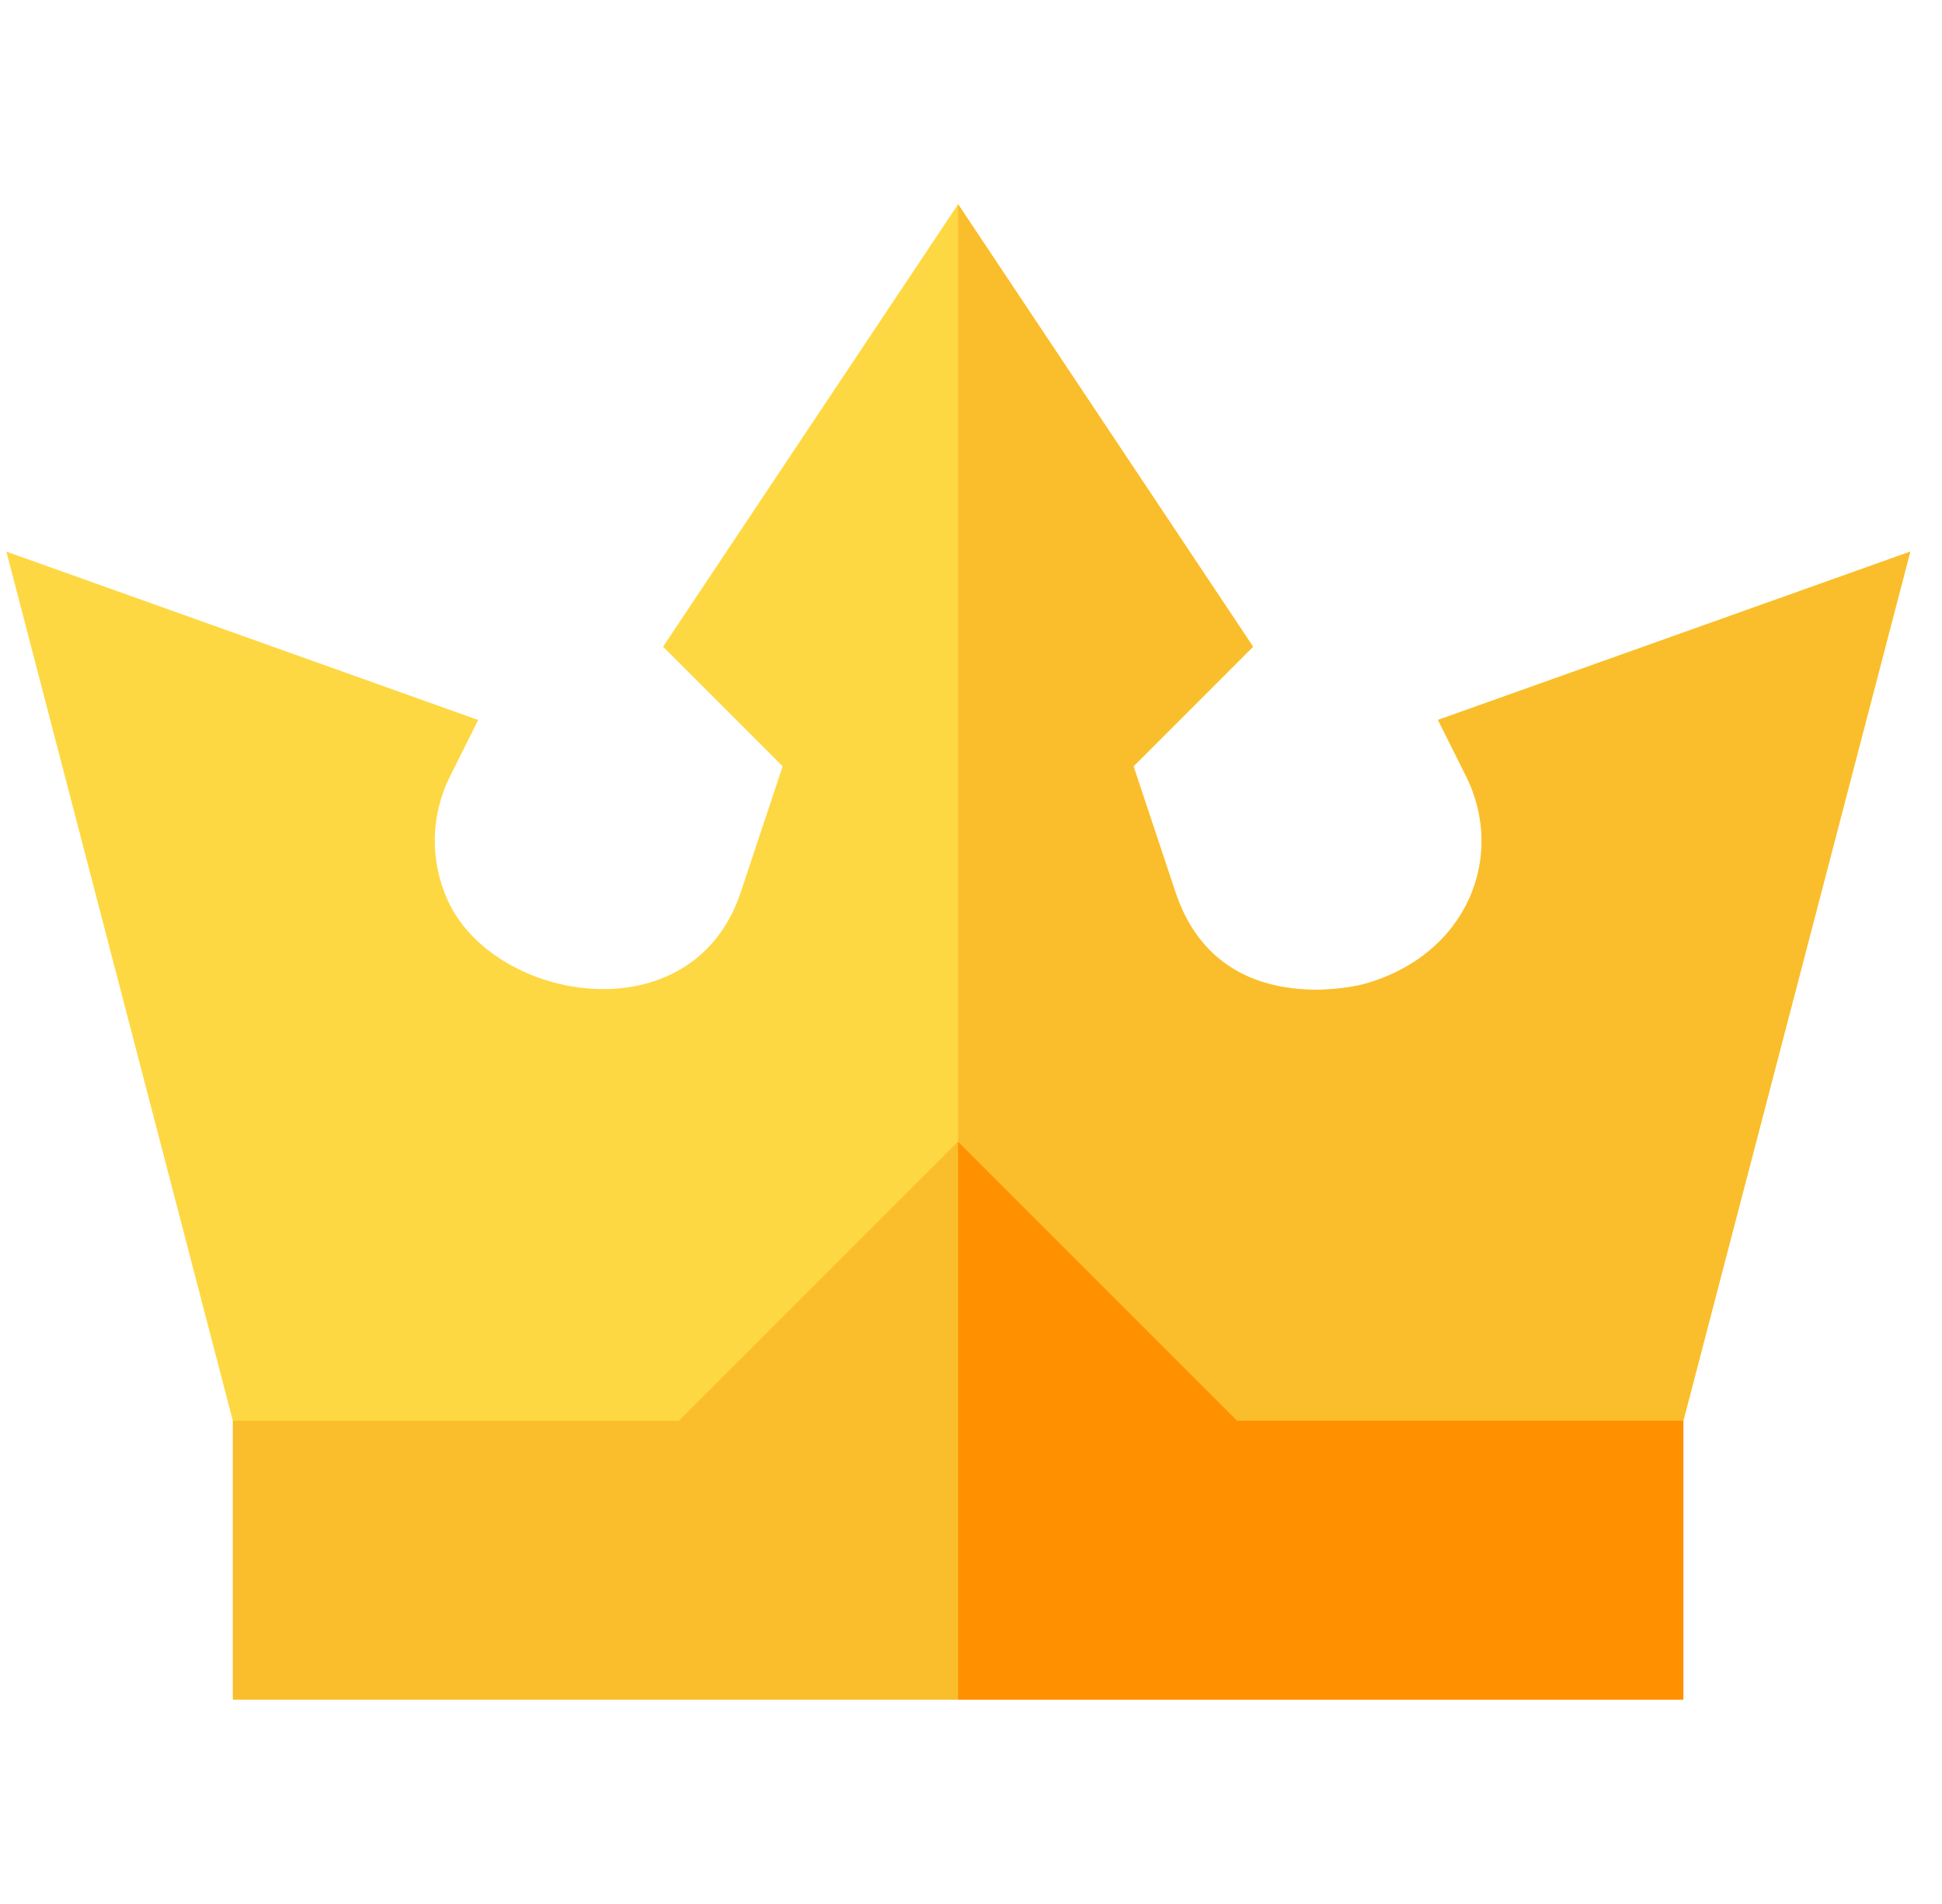 <?xml version="1.0" encoding="UTF-8"?>
<svg xmlns="http://www.w3.org/2000/svg" width="51" height="50" viewBox="0 0 51 50" fill="none">
  <g clip-path="url(#clip0_373_3161)">
    <path d="M37.764 18.906L38.502 20.383C39.553 22.487 38.54 25.086 35.819 25.843C35.785 25.854 32.016 26.866 30.872 23.437L29.768 20.123L32.908 16.983L25.161 5.364L17.414 16.983L20.554 20.123L19.451 23.437C18.188 27.22 12.992 26.329 11.767 23.662C11.283 22.612 11.303 21.417 11.82 20.383L12.557 18.907L0.167 14.485L6.114 37.309L9.044 40.24H25.161H41.278L44.208 37.309L50.167 14.486L37.764 18.906Z" fill="#FED843"></path>
    <path d="M44.208 37.309L50.167 14.486L37.764 18.906L38.502 20.383C39.553 22.487 38.54 25.086 35.819 25.843C35.785 25.854 32.016 26.866 30.871 23.437L29.768 20.123L32.907 16.983L25.161 5.364V40.24H41.278L44.208 37.309Z" fill="#FABE2C"></path>
    <path d="M25.161 37.309H6.114V44.635H25.161H44.208V37.309H25.161Z" fill="#FABE2C"></path>
    <path d="M25.161 37.309H44.208V44.635H25.161V37.309Z" fill="#FF9100"></path>
    <path d="M17.829 37.308L25.154 29.983L32.479 37.308L25.154 44.633L17.829 37.308Z" fill="#FABE2C"></path>
    <path d="M25.161 29.983V44.635L32.487 37.309L25.161 29.983Z" fill="#FF9100"></path>
  </g>
  <defs>
    <clipPath id="clip0_373_3161">
      <rect width="50" height="50" fill="white" transform="translate(0.167)"></rect>
    </clipPath>
  </defs>
</svg>
